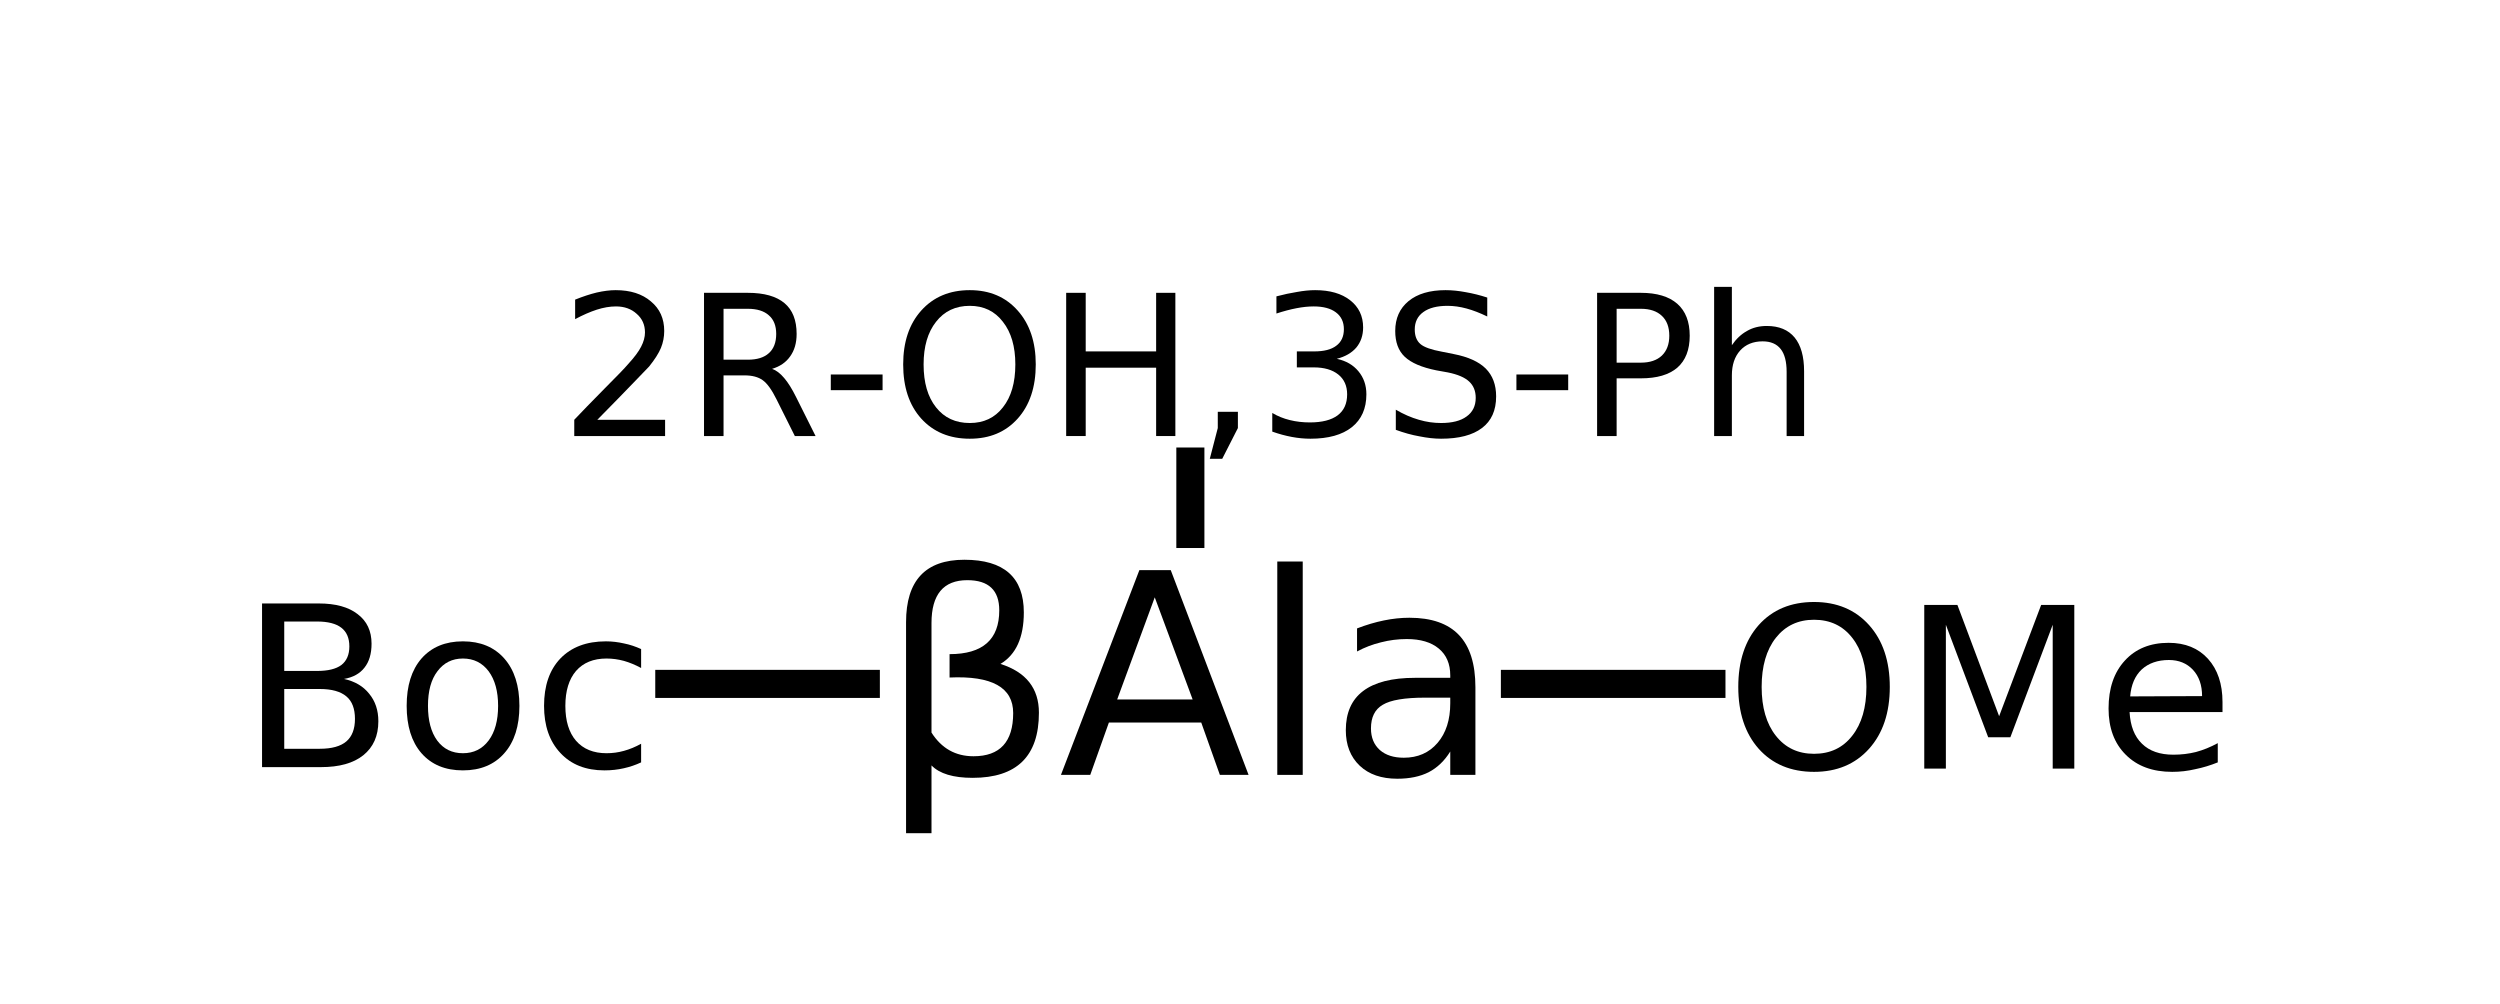 <?xml version="1.0" encoding="UTF-8"?>
<svg xmlns="http://www.w3.org/2000/svg" xmlns:xlink="http://www.w3.org/1999/xlink" width="132pt" height="53pt" viewBox="0 0 132 53" version="1.1">
<defs>
<g>
<symbol overflow="visible" id="glyph0-0">
<path style="stroke:none;" d="M 0.734 2.625 L 0.734 -10.453 L 8.156 -10.453 L 8.156 2.625 Z M 1.578 1.797 L 7.328 1.797 L 7.328 -9.625 L 1.578 -9.625 Z M 1.578 1.797 "/>
</symbol>
<symbol overflow="visible" id="glyph0-1">
<path style="stroke:none;" d="M 2.734 -0.5 L 2.734 3.078 L 1.391 3.078 L 1.391 -8.062 C 1.391 -10.258 2.414 -11.359 4.469 -11.359 C 6.562 -11.359 7.609 -10.43 7.609 -8.578 C 7.609 -7.254 7.195 -6.348 6.375 -5.859 C 7.727 -5.43 8.406 -4.57 8.406 -3.281 C 8.406 -0.988 7.238 0.156 4.906 0.156 C 3.883 0.156 3.16 -0.062 2.734 -0.5 Z M 2.734 -2.234 C 3.266 -1.398 4.004 -0.984 4.953 -0.984 C 6.348 -0.984 7.047 -1.742 7.047 -3.266 C 7.047 -4.617 5.926 -5.242 3.688 -5.141 L 3.688 -6.375 C 5.438 -6.375 6.312 -7.145 6.312 -8.688 C 6.312 -9.75 5.75 -10.281 4.625 -10.281 C 3.363 -10.281 2.734 -9.523 2.734 -8.016 Z M 2.734 -2.234 "/>
</symbol>
<symbol overflow="visible" id="glyph0-2">
<path style="stroke:none;" d="M 5.062 -9.375 L 3.078 -3.984 L 7.062 -3.984 Z M 4.25 -10.812 L 5.906 -10.812 L 10.016 0 L 8.5 0 L 7.516 -2.766 L 2.641 -2.766 L 1.656 0 L 0.109 0 Z M 4.25 -10.812 "/>
</symbol>
<symbol overflow="visible" id="glyph0-3">
<path style="stroke:none;" d="M 1.391 -11.266 L 2.734 -11.266 L 2.734 0 L 1.391 0 Z M 1.391 -11.266 "/>
</symbol>
<symbol overflow="visible" id="glyph0-4">
<path style="stroke:none;" d="M 5.078 -4.078 C 4.004 -4.078 3.258 -3.953 2.844 -3.703 C 2.426 -3.461 2.219 -3.047 2.219 -2.453 C 2.219 -1.973 2.375 -1.594 2.688 -1.312 C 3 -1.039 3.422 -0.906 3.953 -0.906 C 4.691 -0.906 5.285 -1.164 5.734 -1.688 C 6.18 -2.207 6.406 -2.906 6.406 -3.781 L 6.406 -4.078 Z M 7.734 -4.625 L 7.734 0 L 6.406 0 L 6.406 -1.234 C 6.102 -0.742 5.723 -0.379 5.266 -0.141 C 4.816 0.086 4.266 0.203 3.609 0.203 C 2.773 0.203 2.113 -0.023 1.625 -0.484 C 1.133 -0.953 0.891 -1.578 0.891 -2.359 C 0.891 -3.273 1.191 -3.961 1.797 -4.422 C 2.41 -4.891 3.328 -5.125 4.547 -5.125 L 6.406 -5.125 L 6.406 -5.25 C 6.406 -5.863 6.203 -6.336 5.797 -6.672 C 5.398 -7.004 4.836 -7.172 4.109 -7.172 C 3.641 -7.172 3.188 -7.113 2.75 -7 C 2.312 -6.895 1.891 -6.734 1.484 -6.516 L 1.484 -7.734 C 1.973 -7.922 2.445 -8.062 2.906 -8.156 C 3.363 -8.25 3.812 -8.297 4.25 -8.297 C 5.414 -8.297 6.285 -7.992 6.859 -7.391 C 7.441 -6.785 7.734 -5.863 7.734 -4.625 Z M 7.734 -4.625 "/>
</symbol>
<symbol overflow="visible" id="glyph1-0">
<path style="stroke:none;" d="M 0.516 1.828 L 0.516 -7.312 L 5.703 -7.312 L 5.703 1.828 Z M 1.094 1.25 L 5.125 1.25 L 5.125 -6.734 L 1.094 -6.734 Z M 1.094 1.25 "/>
</symbol>
<symbol overflow="visible" id="glyph1-1">
<path style="stroke:none;" d="M 1.984 -0.859 L 5.562 -0.859 L 5.562 0 L 0.766 0 L 0.766 -0.859 C 1.148 -1.266 1.676 -1.805 2.344 -2.484 C 3.02 -3.16 3.441 -3.598 3.609 -3.797 C 3.941 -4.16 4.172 -4.469 4.297 -4.719 C 4.43 -4.977 4.5 -5.227 4.5 -5.469 C 4.5 -5.875 4.352 -6.203 4.062 -6.453 C 3.781 -6.711 3.414 -6.844 2.969 -6.844 C 2.645 -6.844 2.305 -6.785 1.953 -6.672 C 1.598 -6.555 1.219 -6.391 0.812 -6.172 L 0.812 -7.203 C 1.219 -7.367 1.598 -7.492 1.953 -7.578 C 2.316 -7.66 2.648 -7.703 2.953 -7.703 C 3.734 -7.703 4.352 -7.504 4.812 -7.109 C 5.281 -6.723 5.516 -6.203 5.516 -5.547 C 5.516 -5.234 5.457 -4.938 5.344 -4.656 C 5.227 -4.375 5.02 -4.047 4.719 -3.672 C 4.625 -3.578 4.352 -3.297 3.906 -2.828 C 3.457 -2.359 2.816 -1.703 1.984 -0.859 Z M 1.984 -0.859 "/>
</symbol>
<symbol overflow="visible" id="glyph1-2">
<path style="stroke:none;" d="M 4.609 -3.547 C 4.828 -3.473 5.039 -3.312 5.25 -3.062 C 5.457 -2.82 5.664 -2.488 5.875 -2.062 L 6.906 0 L 5.812 0 L 4.844 -1.938 C 4.594 -2.445 4.348 -2.785 4.109 -2.953 C 3.879 -3.117 3.562 -3.203 3.156 -3.203 L 2.047 -3.203 L 2.047 0 L 1.016 0 L 1.016 -7.562 L 3.328 -7.562 C 4.191 -7.562 4.836 -7.379 5.266 -7.016 C 5.691 -6.66 5.906 -6.117 5.906 -5.391 C 5.906 -4.91 5.789 -4.516 5.562 -4.203 C 5.344 -3.891 5.023 -3.672 4.609 -3.547 Z M 2.047 -6.719 L 2.047 -4.031 L 3.328 -4.031 C 3.816 -4.031 4.188 -4.145 4.438 -4.375 C 4.695 -4.602 4.828 -4.941 4.828 -5.391 C 4.828 -5.828 4.695 -6.156 4.438 -6.375 C 4.188 -6.602 3.816 -6.719 3.328 -6.719 Z M 2.047 -6.719 "/>
</symbol>
<symbol overflow="visible" id="glyph1-3">
<path style="stroke:none;" d="M 0.5 -3.25 L 3.234 -3.25 L 3.234 -2.422 L 0.5 -2.422 Z M 0.5 -3.25 "/>
</symbol>
<symbol overflow="visible" id="glyph1-4">
<path style="stroke:none;" d="M 4.094 -6.875 C 3.344 -6.875 2.75 -6.594 2.312 -6.031 C 1.875 -5.477 1.656 -4.727 1.656 -3.781 C 1.656 -2.82 1.875 -2.066 2.312 -1.516 C 2.75 -0.961 3.344 -0.688 4.094 -0.688 C 4.832 -0.688 5.414 -0.961 5.844 -1.516 C 6.281 -2.066 6.5 -2.82 6.5 -3.781 C 6.5 -4.727 6.281 -5.477 5.844 -6.031 C 5.414 -6.594 4.832 -6.875 4.094 -6.875 Z M 4.094 -7.703 C 5.145 -7.703 5.988 -7.344 6.625 -6.625 C 7.258 -5.914 7.578 -4.969 7.578 -3.781 C 7.578 -2.582 7.258 -1.629 6.625 -0.922 C 5.988 -0.211 5.145 0.141 4.094 0.141 C 3.031 0.141 2.176 -0.211 1.531 -0.922 C 0.895 -1.629 0.578 -2.582 0.578 -3.781 C 0.578 -4.969 0.895 -5.914 1.531 -6.625 C 2.176 -7.344 3.031 -7.703 4.094 -7.703 Z M 4.094 -7.703 "/>
</symbol>
<symbol overflow="visible" id="glyph1-5">
<path style="stroke:none;" d="M 1.016 -7.562 L 2.047 -7.562 L 2.047 -4.469 L 5.766 -4.469 L 5.766 -7.562 L 6.781 -7.562 L 6.781 0 L 5.766 0 L 5.766 -3.609 L 2.047 -3.609 L 2.047 0 L 1.016 0 Z M 1.016 -7.562 "/>
</symbol>
<symbol overflow="visible" id="glyph1-6">
<path style="stroke:none;" d="M 1.219 -1.281 L 2.281 -1.281 L 2.281 -0.422 L 1.453 1.203 L 0.797 1.203 L 1.219 -0.422 Z M 1.219 -1.281 "/>
</symbol>
<symbol overflow="visible" id="glyph1-7">
<path style="stroke:none;" d="M 4.203 -4.078 C 4.691 -3.973 5.07 -3.754 5.344 -3.422 C 5.625 -3.086 5.766 -2.68 5.766 -2.203 C 5.766 -1.453 5.508 -0.875 5 -0.469 C 4.488 -0.062 3.758 0.141 2.812 0.141 C 2.488 0.141 2.16 0.109 1.828 0.047 C 1.492 -0.016 1.148 -0.109 0.797 -0.234 L 0.797 -1.219 C 1.078 -1.051 1.383 -0.926 1.719 -0.844 C 2.062 -0.758 2.414 -0.719 2.781 -0.719 C 3.426 -0.719 3.914 -0.844 4.25 -1.094 C 4.582 -1.344 4.75 -1.711 4.75 -2.203 C 4.75 -2.648 4.594 -3 4.281 -3.25 C 3.969 -3.5 3.535 -3.625 2.984 -3.625 L 2.094 -3.625 L 2.094 -4.469 L 3.016 -4.469 C 3.523 -4.469 3.91 -4.566 4.172 -4.766 C 4.441 -4.961 4.578 -5.254 4.578 -5.641 C 4.578 -6.023 4.438 -6.32 4.156 -6.531 C 3.883 -6.738 3.492 -6.844 2.984 -6.844 C 2.703 -6.844 2.398 -6.812 2.078 -6.75 C 1.754 -6.688 1.398 -6.594 1.016 -6.469 L 1.016 -7.375 C 1.398 -7.477 1.766 -7.555 2.109 -7.609 C 2.453 -7.672 2.77 -7.703 3.062 -7.703 C 3.844 -7.703 4.457 -7.523 4.906 -7.172 C 5.363 -6.816 5.594 -6.336 5.594 -5.734 C 5.594 -5.316 5.473 -4.961 5.234 -4.672 C 4.992 -4.391 4.648 -4.191 4.203 -4.078 Z M 4.203 -4.078 "/>
</symbol>
<symbol overflow="visible" id="glyph1-8">
<path style="stroke:none;" d="M 5.547 -7.312 L 5.547 -6.312 C 5.16 -6.5 4.797 -6.641 4.453 -6.734 C 4.109 -6.828 3.773 -6.875 3.453 -6.875 C 2.898 -6.875 2.473 -6.766 2.172 -6.547 C 1.867 -6.328 1.719 -6.02 1.719 -5.625 C 1.719 -5.289 1.816 -5.035 2.016 -4.859 C 2.211 -4.691 2.594 -4.555 3.156 -4.453 L 3.781 -4.328 C 4.539 -4.18 5.102 -3.926 5.469 -3.562 C 5.832 -3.195 6.016 -2.707 6.016 -2.094 C 6.016 -1.352 5.766 -0.797 5.266 -0.422 C 4.773 -0.047 4.055 0.141 3.109 0.141 C 2.754 0.141 2.375 0.098 1.969 0.016 C 1.562 -0.055 1.145 -0.172 0.719 -0.328 L 0.719 -1.391 C 1.133 -1.148 1.539 -0.973 1.938 -0.859 C 2.332 -0.742 2.723 -0.688 3.109 -0.688 C 3.691 -0.688 4.141 -0.801 4.453 -1.031 C 4.773 -1.258 4.938 -1.586 4.938 -2.016 C 4.938 -2.379 4.82 -2.664 4.594 -2.875 C 4.363 -3.094 3.988 -3.254 3.469 -3.359 L 2.859 -3.469 C 2.086 -3.625 1.531 -3.863 1.188 -4.188 C 0.852 -4.508 0.688 -4.961 0.688 -5.547 C 0.688 -6.211 0.922 -6.738 1.391 -7.125 C 1.859 -7.508 2.508 -7.703 3.344 -7.703 C 3.695 -7.703 4.055 -7.664 4.422 -7.594 C 4.785 -7.531 5.16 -7.438 5.547 -7.312 Z M 5.547 -7.312 "/>
</symbol>
<symbol overflow="visible" id="glyph1-9">
<path style="stroke:none;" d="M 2.047 -6.719 L 2.047 -3.875 L 3.328 -3.875 C 3.805 -3.875 4.176 -4 4.438 -4.25 C 4.695 -4.5 4.828 -4.848 4.828 -5.297 C 4.828 -5.754 4.695 -6.102 4.438 -6.344 C 4.176 -6.594 3.805 -6.719 3.328 -6.719 Z M 1.016 -7.562 L 3.328 -7.562 C 4.172 -7.562 4.812 -7.367 5.25 -6.984 C 5.688 -6.598 5.906 -6.035 5.906 -5.297 C 5.906 -4.555 5.688 -3.992 5.25 -3.609 C 4.812 -3.234 4.172 -3.047 3.328 -3.047 L 2.047 -3.047 L 2.047 0 L 1.016 0 Z M 1.016 -7.562 "/>
</symbol>
<symbol overflow="visible" id="glyph1-10">
<path style="stroke:none;" d="M 5.688 -3.422 L 5.688 0 L 4.766 0 L 4.766 -3.391 C 4.766 -3.93 4.66 -4.332 4.453 -4.594 C 4.242 -4.863 3.926 -5 3.5 -5 C 3 -5 2.602 -4.836 2.312 -4.516 C 2.02 -4.191 1.875 -3.754 1.875 -3.203 L 1.875 0 L 0.938 0 L 0.938 -7.875 L 1.875 -7.875 L 1.875 -4.797 C 2.102 -5.129 2.367 -5.379 2.672 -5.547 C 2.973 -5.723 3.32 -5.812 3.719 -5.812 C 4.363 -5.812 4.852 -5.609 5.188 -5.203 C 5.52 -4.797 5.688 -4.203 5.688 -3.422 Z M 5.688 -3.422 "/>
</symbol>
<symbol overflow="visible" id="glyph2-0">
<path style="stroke:none;" d="M 0.594 2.094 L 0.594 -8.359 L 6.516 -8.359 L 6.516 2.094 Z M 1.25 1.438 L 5.859 1.438 L 5.859 -7.703 L 1.25 -7.703 Z M 1.25 1.438 "/>
</symbol>
<symbol overflow="visible" id="glyph2-1">
<path style="stroke:none;" d="M 2.328 -4.125 L 2.328 -0.969 L 4.203 -0.969 C 4.836 -0.969 5.305 -1.098 5.609 -1.359 C 5.91 -1.617 6.062 -2.016 6.062 -2.547 C 6.062 -3.086 5.91 -3.484 5.609 -3.734 C 5.305 -3.992 4.836 -4.125 4.203 -4.125 Z M 2.328 -7.688 L 2.328 -5.078 L 4.062 -5.078 C 4.633 -5.078 5.062 -5.18 5.344 -5.391 C 5.625 -5.609 5.766 -5.938 5.766 -6.375 C 5.766 -6.812 5.625 -7.141 5.344 -7.359 C 5.062 -7.578 4.633 -7.688 4.062 -7.688 Z M 1.156 -8.641 L 4.156 -8.641 C 5.039 -8.641 5.723 -8.453 6.203 -8.078 C 6.691 -7.711 6.938 -7.191 6.938 -6.516 C 6.938 -5.984 6.812 -5.562 6.562 -5.25 C 6.32 -4.938 5.961 -4.738 5.484 -4.656 C 6.055 -4.531 6.5 -4.27 6.812 -3.875 C 7.133 -3.488 7.297 -3.004 7.297 -2.422 C 7.297 -1.648 7.031 -1.051 6.5 -0.625 C 5.977 -0.207 5.234 0 4.266 0 L 1.156 0 Z M 1.156 -8.641 "/>
</symbol>
<symbol overflow="visible" id="glyph2-2">
<path style="stroke:none;" d="M 3.625 -5.734 C 3.062 -5.734 2.613 -5.508 2.281 -5.062 C 1.945 -4.625 1.781 -4.016 1.781 -3.234 C 1.781 -2.461 1.941 -1.852 2.266 -1.406 C 2.598 -0.957 3.051 -0.734 3.625 -0.734 C 4.195 -0.734 4.648 -0.957 4.984 -1.406 C 5.316 -1.852 5.484 -2.461 5.484 -3.234 C 5.484 -4.004 5.316 -4.613 4.984 -5.062 C 4.648 -5.508 4.195 -5.734 3.625 -5.734 Z M 3.625 -6.641 C 4.551 -6.641 5.281 -6.336 5.812 -5.734 C 6.344 -5.129 6.609 -4.297 6.609 -3.234 C 6.609 -2.172 6.344 -1.336 5.812 -0.734 C 5.281 -0.129 4.551 0.172 3.625 0.172 C 2.695 0.172 1.969 -0.129 1.438 -0.734 C 0.914 -1.336 0.656 -2.172 0.656 -3.234 C 0.656 -4.297 0.914 -5.129 1.438 -5.734 C 1.969 -6.336 2.695 -6.641 3.625 -6.641 Z M 3.625 -6.641 "/>
</symbol>
<symbol overflow="visible" id="glyph2-3">
<path style="stroke:none;" d="M 5.781 -6.234 L 5.781 -5.234 C 5.477 -5.398 5.176 -5.523 4.875 -5.609 C 4.57 -5.691 4.266 -5.734 3.953 -5.734 C 3.266 -5.734 2.727 -5.516 2.344 -5.078 C 1.969 -4.641 1.781 -4.023 1.781 -3.234 C 1.781 -2.441 1.969 -1.828 2.344 -1.391 C 2.727 -0.953 3.266 -0.734 3.953 -0.734 C 4.266 -0.734 4.57 -0.773 4.875 -0.859 C 5.176 -0.941 5.477 -1.066 5.781 -1.234 L 5.781 -0.25 C 5.488 -0.113 5.18 -0.008 4.859 0.062 C 4.547 0.133 4.207 0.172 3.844 0.172 C 2.863 0.172 2.086 -0.133 1.516 -0.75 C 0.941 -1.363 0.656 -2.191 0.656 -3.234 C 0.656 -4.297 0.941 -5.129 1.516 -5.734 C 2.098 -6.336 2.898 -6.641 3.922 -6.641 C 4.242 -6.641 4.562 -6.602 4.875 -6.531 C 5.188 -6.469 5.488 -6.367 5.781 -6.234 Z M 5.781 -6.234 "/>
</symbol>
<symbol overflow="visible" id="glyph2-4">
<path style="stroke:none;" d="M 4.672 -7.859 C 3.828 -7.859 3.156 -7.539 2.656 -6.906 C 2.156 -6.27 1.906 -5.406 1.906 -4.312 C 1.906 -3.227 2.156 -2.367 2.656 -1.734 C 3.156 -1.098 3.828 -0.781 4.672 -0.781 C 5.523 -0.781 6.195 -1.098 6.688 -1.734 C 7.188 -2.367 7.438 -3.227 7.438 -4.312 C 7.438 -5.406 7.188 -6.27 6.688 -6.906 C 6.195 -7.539 5.523 -7.859 4.672 -7.859 Z M 4.672 -8.797 C 5.879 -8.797 6.848 -8.391 7.578 -7.578 C 8.305 -6.766 8.672 -5.676 8.672 -4.312 C 8.672 -2.945 8.305 -1.859 7.578 -1.047 C 6.848 -0.234 5.879 0.172 4.672 0.172 C 3.453 0.172 2.477 -0.234 1.75 -1.047 C 1.031 -1.859 0.672 -2.945 0.672 -4.312 C 0.672 -5.676 1.031 -6.766 1.75 -7.578 C 2.477 -8.391 3.453 -8.797 4.672 -8.797 Z M 4.672 -8.797 "/>
</symbol>
<symbol overflow="visible" id="glyph2-5">
<path style="stroke:none;" d="M 1.156 -8.641 L 2.906 -8.641 L 5.109 -2.766 L 7.328 -8.641 L 9.078 -8.641 L 9.078 0 L 7.938 0 L 7.938 -7.594 L 5.703 -1.656 L 4.531 -1.656 L 2.297 -7.594 L 2.297 0 L 1.156 0 Z M 1.156 -8.641 "/>
</symbol>
<symbol overflow="visible" id="glyph2-6">
<path style="stroke:none;" d="M 6.672 -3.516 L 6.672 -2.984 L 1.766 -2.984 C 1.805 -2.254 2.023 -1.695 2.422 -1.312 C 2.816 -0.926 3.367 -0.734 4.078 -0.734 C 4.492 -0.734 4.891 -0.781 5.266 -0.875 C 5.648 -0.977 6.035 -1.133 6.422 -1.344 L 6.422 -0.328 C 6.035 -0.172 5.641 -0.051 5.234 0.031 C 4.836 0.125 4.43 0.172 4.016 0.172 C 2.984 0.172 2.164 -0.129 1.562 -0.734 C 0.957 -1.336 0.656 -2.148 0.656 -3.172 C 0.656 -4.234 0.941 -5.078 1.516 -5.703 C 2.086 -6.328 2.859 -6.641 3.828 -6.641 C 4.703 -6.641 5.395 -6.359 5.906 -5.797 C 6.414 -5.234 6.672 -4.473 6.672 -3.516 Z M 5.594 -3.828 C 5.594 -4.41 5.43 -4.875 5.109 -5.219 C 4.785 -5.562 4.363 -5.734 3.844 -5.734 C 3.25 -5.734 2.77 -5.566 2.406 -5.234 C 2.051 -4.898 1.848 -4.426 1.797 -3.812 Z M 5.594 -3.828 "/>
</symbol>
</g>
</defs>
<g id="surface20283882">
<g style="fill:rgb(0%,0%,0%);fill-opacity:1;">
  <use xlink:href="#glyph0-1" x="46.449" y="40.914"/>
  <use xlink:href="#glyph0-2" x="55.909" y="40.914"/>
  <use xlink:href="#glyph0-3" x="66.05" y="40.914"/>
  <use xlink:href="#glyph0-4" x="70.168" y="40.914"/>
</g>
<g style="fill:rgb(0%,0%,0%);fill-opacity:1;">
  <use xlink:href="#glyph1-1" x="29.555" y="23.023"/>
  <use xlink:href="#glyph1-2" x="36.156" y="23.023"/>
  <use xlink:href="#glyph1-3" x="43.366" y="23.023"/>
  <use xlink:href="#glyph1-4" x="47.11" y="23.023"/>
  <use xlink:href="#glyph1-5" x="55.278" y="23.023"/>
  <use xlink:href="#glyph1-6" x="63.08" y="23.023"/>
  <use xlink:href="#glyph1-7" x="66.379" y="23.023"/>
  <use xlink:href="#glyph1-8" x="72.98" y="23.023"/>
  <use xlink:href="#glyph1-3" x="79.567" y="23.023"/>
  <use xlink:href="#glyph1-9" x="83.311" y="23.023"/>
  <use xlink:href="#glyph1-10" x="89.568" y="23.023"/>
</g>
<path style="fill:none;stroke-width:0.05;stroke-linecap:butt;stroke-linejoin:miter;stroke:rgb(0%,0%,0%);stroke-opacity:1;stroke-miterlimit:10;" d="M 2.05 0.917 L 2.05 1.096 " transform="matrix(29.647,0,0,29.647,2.075,-3.558)"/>
<path style="fill:none;stroke-width:0.05;stroke-linecap:butt;stroke-linejoin:miter;stroke:rgb(0%,0%,0%);stroke-opacity:1;stroke-miterlimit:10;" d="M 1.497 1.338 L 1.097 1.338 " transform="matrix(29.647,0,0,29.647,2.075,-3.558)"/>
<g style="fill:rgb(0%,0%,0%);fill-opacity:1;">
  <use xlink:href="#glyph2-1" x="12.68" y="40.504"/>
</g>
<g style="fill:rgb(0%,0%,0%);fill-opacity:1;">
  <use xlink:href="#glyph2-2" x="20.816" y="40.504"/>
</g>
<g style="fill:rgb(0%,0%,0%);fill-opacity:1;">
  <use xlink:href="#glyph2-3" x="28.07" y="40.504"/>
</g>
<path style="fill:none;stroke-width:0.05;stroke-linecap:butt;stroke-linejoin:miter;stroke:rgb(0%,0%,0%);stroke-opacity:1;stroke-miterlimit:10;" d="M 2.603 1.338 L 3.003 1.338 " transform="matrix(29.647,0,0,29.647,2.075,-3.558)"/>
<g style="fill:rgb(0%,0%,0%);fill-opacity:1;">
  <use xlink:href="#glyph2-4" x="91.109" y="40.582"/>
</g>
<g style="fill:rgb(0%,0%,0%);fill-opacity:1;">
  <use xlink:href="#glyph2-5" x="100.445" y="40.582"/>
</g>
<g style="fill:rgb(0%,0%,0%);fill-opacity:1;">
  <use xlink:href="#glyph2-6" x="110.676" y="40.582"/>
</g>
</g>
</svg>
